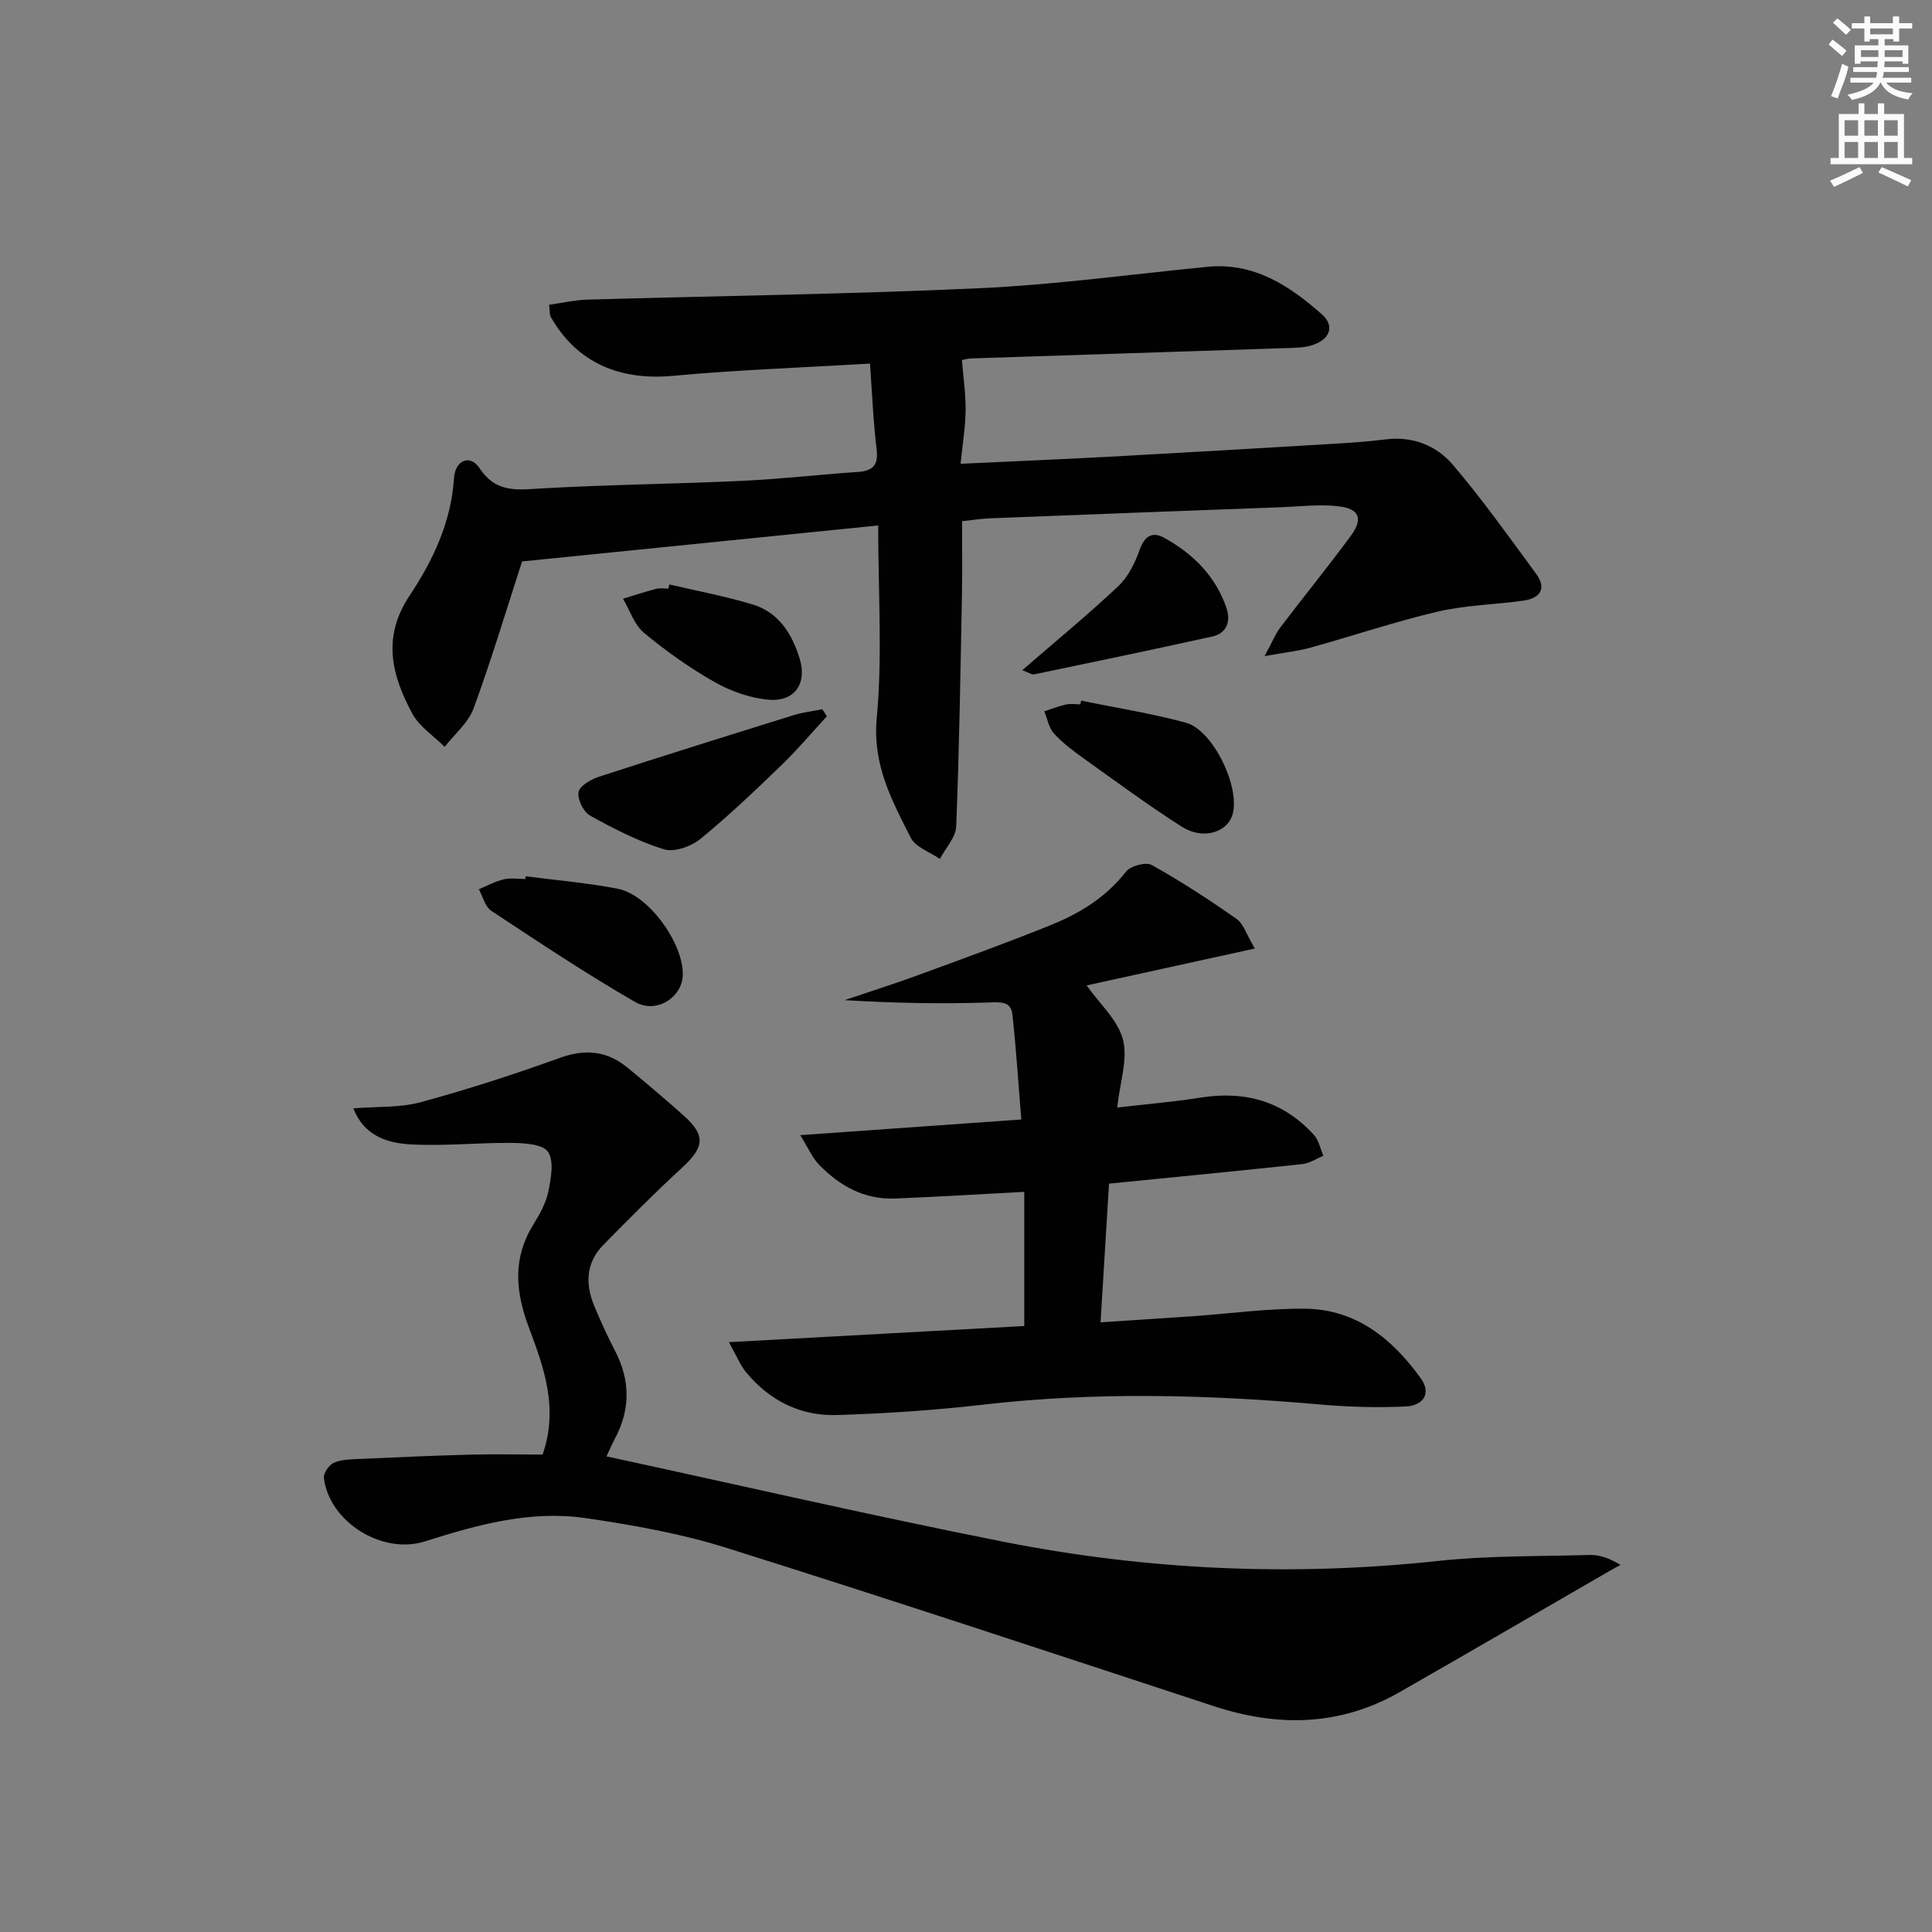 <svg enable-background="new 0 0 400 400" viewBox="0 0 400 400" xmlns="http://www.w3.org/2000/svg"><rect x="0" y="0" width="400" height="400" fill="#808080" stroke="none"/><g fill="#010102"><path d="m199.15 74.54c.29 3.56.8 6.99.77 10.41-.04 3.44-.62 6.88-1.04 11.07 10.65-.5 20.72-.92 30.79-1.46 15.27-.83 30.54-1.73 45.81-2.64 3.81-.23 7.63-.48 11.42-.95 5.63-.7 10.52 1.28 13.93 5.29 6.11 7.19 11.61 14.92 17.21 22.54 2.24 3.04.84 5.06-2.59 5.55-5.91.84-11.97.92-17.75 2.27-8.86 2.07-17.52 5.01-26.31 7.45-2.6.72-5.33 1-9.57 1.77 1.62-2.99 2.25-4.61 3.26-5.94 4.83-6.36 9.87-12.55 14.6-18.98 2.57-3.5 1.8-5.57-2.48-6.09-3.9-.47-7.92.03-11.89.18-20.12.75-40.23 1.51-60.35 2.3-1.79.07-3.57.36-5.78.6 0 5.35.08 10.32-.02 15.29-.31 15.97-.55 31.95-1.19 47.9-.09 2.28-2.2 4.49-3.38 6.73-2.06-1.43-5.02-2.41-6.02-4.38-3.93-7.72-7.95-15.14-7.05-24.78 1.2-12.87.3-25.93.3-39.88-24.9 2.52-49.4 4.99-73.73 7.45-3.25 10.01-6.33 20.32-10.03 30.41-1.1 2.99-3.95 5.34-6 7.98-2.27-2.27-5.23-4.17-6.69-6.88-4.25-7.86-6.31-15.78-.62-24.35 4.86-7.31 8.66-15.26 9.25-24.42.25-3.79 3.37-4.95 5.28-2.06 3.48 5.27 7.96 4.48 13.06 4.19 13.79-.78 27.61-.91 41.41-1.56 7.97-.37 15.91-1.3 23.87-1.84 3.17-.22 4.27-1.46 3.87-4.76-.7-5.73-.92-11.52-1.37-17.68-13.95.84-27.38 1.3-40.74 2.54-11.16 1.04-19.96-2.75-25.33-12.16-.3-.52-.2-1.26-.37-2.55 2.72-.38 5.26-.98 7.82-1.06 27.12-.79 54.25-1.12 81.35-2.37 15.75-.73 31.43-2.89 47.14-4.43 9.63-.94 16.95 3.89 23.64 9.79 2.76 2.43 1.78 5.17-1.83 6.4-1.53.52-3.25.56-4.9.62-21.95.74-43.91 1.43-65.87 2.16-.62.02-1.26.22-1.88.33z"/><path d="m112.34 301.15c3.37-9.68.2-18.17-2.84-26.3-2.83-7.56-3.38-14.36.94-21.35 1.3-2.11 2.59-4.41 3.08-6.79.56-2.72 1.23-6.29-.06-8.23-1.07-1.6-4.9-1.82-7.51-1.85-7.09-.08-14.21.72-21.26.28-4.66-.29-9.39-1.87-11.53-7.44 4.93-.4 9.64-.1 13.96-1.28 9.74-2.64 19.37-5.77 28.86-9.19 5.28-1.9 9.75-1.41 13.96 2.06 3.98 3.28 7.93 6.61 11.76 10.05 4.43 3.99 4.08 6.45-.44 10.61-5.62 5.16-11.01 10.59-16.36 16.04-3.56 3.62-3.75 8.01-1.91 12.51 1.32 3.22 2.79 6.4 4.39 9.49 3.13 6.07 3.14 12.06-.06 18.08-.76 1.43-1.38 2.92-1.74 3.69 27.52 5.95 54.81 12.26 82.27 17.69 29.69 5.86 59.66 7.21 89.85 3.96 10.39-1.12 20.93-.94 31.4-1.24 1.9-.05 3.81.51 6.42 2.06-.86.47-1.72.93-2.57 1.42-14.39 8.31-28.75 16.67-43.18 24.92-12.34 7.05-25.21 7.26-38.5 2.89-33.58-11.03-67.13-22.16-100.85-32.76-9.44-2.97-19.35-4.72-29.17-6.16-11.43-1.67-22.44 1.37-33.28 4.82-8.83 2.81-19.81-4.02-20.91-13.14-.12-.99 1.08-2.72 2.08-3.15 1.6-.69 3.54-.7 5.35-.78 7.6-.35 15.2-.69 22.81-.89 4.97-.13 9.95-.02 15.04-.02z"/><path d="m259.8 196.38c-12.59 2.76-23.87 5.23-34.83 7.64 2.67 3.77 6.45 7.13 7.52 11.19 1.06 4.03-.61 8.77-1.18 14.09 5.85-.68 11.58-1.15 17.23-2.05 9.23-1.47 17.16.75 23.5 7.73 1.01 1.11 1.32 2.86 1.96 4.31-1.45.59-2.86 1.56-4.36 1.72-13.2 1.42-26.42 2.69-40.03 4.05-.58 9.57-1.15 18.8-1.75 28.71 6.68-.44 12.89-.83 19.1-1.26 7.78-.54 15.57-1.65 23.34-1.55 10.48.13 17.96 6.23 23.82 14.35 2.42 3.36.32 5.72-3.02 5.88-5.93.29-11.92.11-17.83-.41-23.25-2.04-46.46-2.65-69.72.04-10.06 1.16-20.2 1.84-30.33 2.15-7.52.23-13.9-3.01-18.75-8.85-1.19-1.43-1.89-3.26-3.56-6.24 21.17-1.15 41.11-2.24 61.15-3.34 0-9.3 0-18.35 0-27.78-9.27.49-17.99 1.03-26.71 1.38-6.42.26-11.59-2.63-15.89-7.13-1.28-1.34-2.04-3.18-3.78-5.99 15.67-1.11 30.13-2.14 45.77-3.24-.6-7.35-1.06-14.55-1.84-21.71-.3-2.75-2.32-2.6-4.84-2.52-9.88.33-19.78.13-29.91-.48 5.08-1.72 10.19-3.34 15.22-5.18 9.16-3.35 18.33-6.68 27.37-10.32 6.03-2.43 11.5-5.74 15.65-11.08.94-1.21 4.14-2.08 5.36-1.4 6.05 3.38 11.88 7.18 17.56 11.16 1.43 1 2.03 3.2 3.78 6.13z"/><path d="m171.2 148.29c-3.07 3.33-5.99 6.82-9.24 9.96-5.5 5.31-11.04 10.61-16.95 15.44-1.91 1.56-5.41 2.81-7.55 2.15-5.32-1.65-10.39-4.26-15.29-6.98-1.37-.76-2.66-3.39-2.39-4.87.23-1.29 2.56-2.63 4.22-3.17 13.41-4.37 26.87-8.57 40.33-12.76 1.92-.6 3.95-.82 5.92-1.22.32.49.63.97.95 1.45z"/><path d="m108.83 181.42c6.38.84 12.82 1.36 19.12 2.6 6.4 1.26 13.63 11.38 13.41 17.92-.16 4.57-5.45 8.04-9.88 5.5-10.18-5.86-19.96-12.4-29.77-18.87-1.28-.85-1.74-2.94-2.57-4.46 1.71-.71 3.37-1.63 5.15-2.05 1.41-.34 2.97-.07 4.47-.07.02-.2.04-.38.07-.57z"/><path d="m223.84 145.06c7.24 1.49 14.58 2.63 21.69 4.57 5.67 1.55 11.3 13.42 9.65 19.01-1.1 3.72-6.13 5.3-10.47 2.54-6.99-4.44-13.66-9.39-20.4-14.2-2.15-1.54-4.32-3.16-6.09-5.11-1.07-1.17-1.37-3.04-2.02-4.6 1.49-.48 2.96-1.07 4.49-1.41.95-.21 1.98-.04 2.98-.04.06-.24.11-.5.17-.76z"/><path d="m211.65 138.76c7-6.07 13.64-11.53 19.89-17.41 2.02-1.9 3.43-4.75 4.37-7.42 1.02-2.91 2.61-3.97 5.13-2.58 5.97 3.29 10.64 7.95 12.89 14.53.9 2.64.15 5.21-2.9 5.89-12.27 2.72-24.58 5.28-36.88 7.84-.54.11-1.2-.39-2.5-.85z"/><path d="m138.59 121.01c5.75 1.35 11.59 2.43 17.24 4.14 5.4 1.63 8.16 6.1 9.73 11.21 1.58 5.12-1.02 8.96-6.36 8.51-3.81-.32-7.8-1.71-11.15-3.6-5.19-2.93-10.13-6.44-14.72-10.25-2.01-1.67-2.93-4.66-4.34-7.06 2.3-.7 4.58-1.45 6.9-2.06.78-.2 1.66-.03 2.49-.03.06-.27.13-.57.21-.86z"/></g><path d="m378.6 9.2.8-1c.9.7 1.9 1.4 2.9 2.3l-.9 1.1c-1.1-.9-2-1.7-2.8-2.4zm.5 10.7c.9-2.1 1.6-4.3 2.3-6.7.4.2.8.4 1.3.6-.7 3.1-1.5 4.3-2.2 6.6zm.4-15.2.9-.9c1 .8 2 1.6 2.8 2.4l-1 1c-1-.9-1.9-1.8-2.7-2.5zm12.5-1.3h1.2v1.4h2.7v1.1h-2.7v2.7h-1.2v-.5h-1.8v1.3h4.9v3.8h-1.2v-.5h-3.7c0 .4-.1.9-.1 1.2h5.1v1h-5.2c0 .5-.1.9-.3 1.2h6v1h-5.2c1.1 1.3 2.9 2 5.5 2.2-.4.4-.7.8-.9 1.3-2.9-.5-4.8-1.6-5.7-3.5h-.1c-.8 1.7-2.7 2.9-5.9 3.6-.2-.4-.6-.8-.9-1.1 2.8-.6 4.6-1.4 5.4-2.5h-4.8v-1h5.3c.1-.3.2-.7.2-1.2h-4.9v-1h5c0-.4 0-.8.1-1.2h-3.6v.5h-1.2v-3.8h4.9v-1.3h-1.8v.5h-1.1v-2.7h-2.6v-1.1h2.6v-1.4h1.2v1.4h4.7v-1.4zm-6.7 8.4h3.6c0-.4 0-.9 0-1.4h-3.6zm1.9-4.7h4.7v-1.2h-4.7zm6.7 3.3h-3.7v1.4h3.7z" fill="#fcfafa"/><path d="m384.7 21.4h1.3v2.2h2.8v-2.2h1.3v2.2h4.1v9.1h1.7v1.3h-16.9v-1.3h1.7v-9.1h4.1v-2.2zm.3 13.2.7 1.2c-1.8.9-3.8 1.9-6 2.9-.2-.4-.5-.8-.8-1.3 2.4-1 4.4-2 6.1-2.8zm-3.1-6.5h2.8v-3.2h-2.8zm0 4.6h2.8v-3.3h-2.8v3.2zm4.1-4.6h2.8v-3.2h-2.8zm0 4.6h2.8v-3.3h-2.8zm3.6 1.9c2.1.9 4.1 1.8 6.1 2.7l-.7 1.3c-2.2-1.1-4.2-2-6.1-2.9zm3.3-9.7h-2.8v3.2h2.8zm-2.8 7.8h2.8v-3.3h-2.8z" fill="#fcfafa"/></svg>